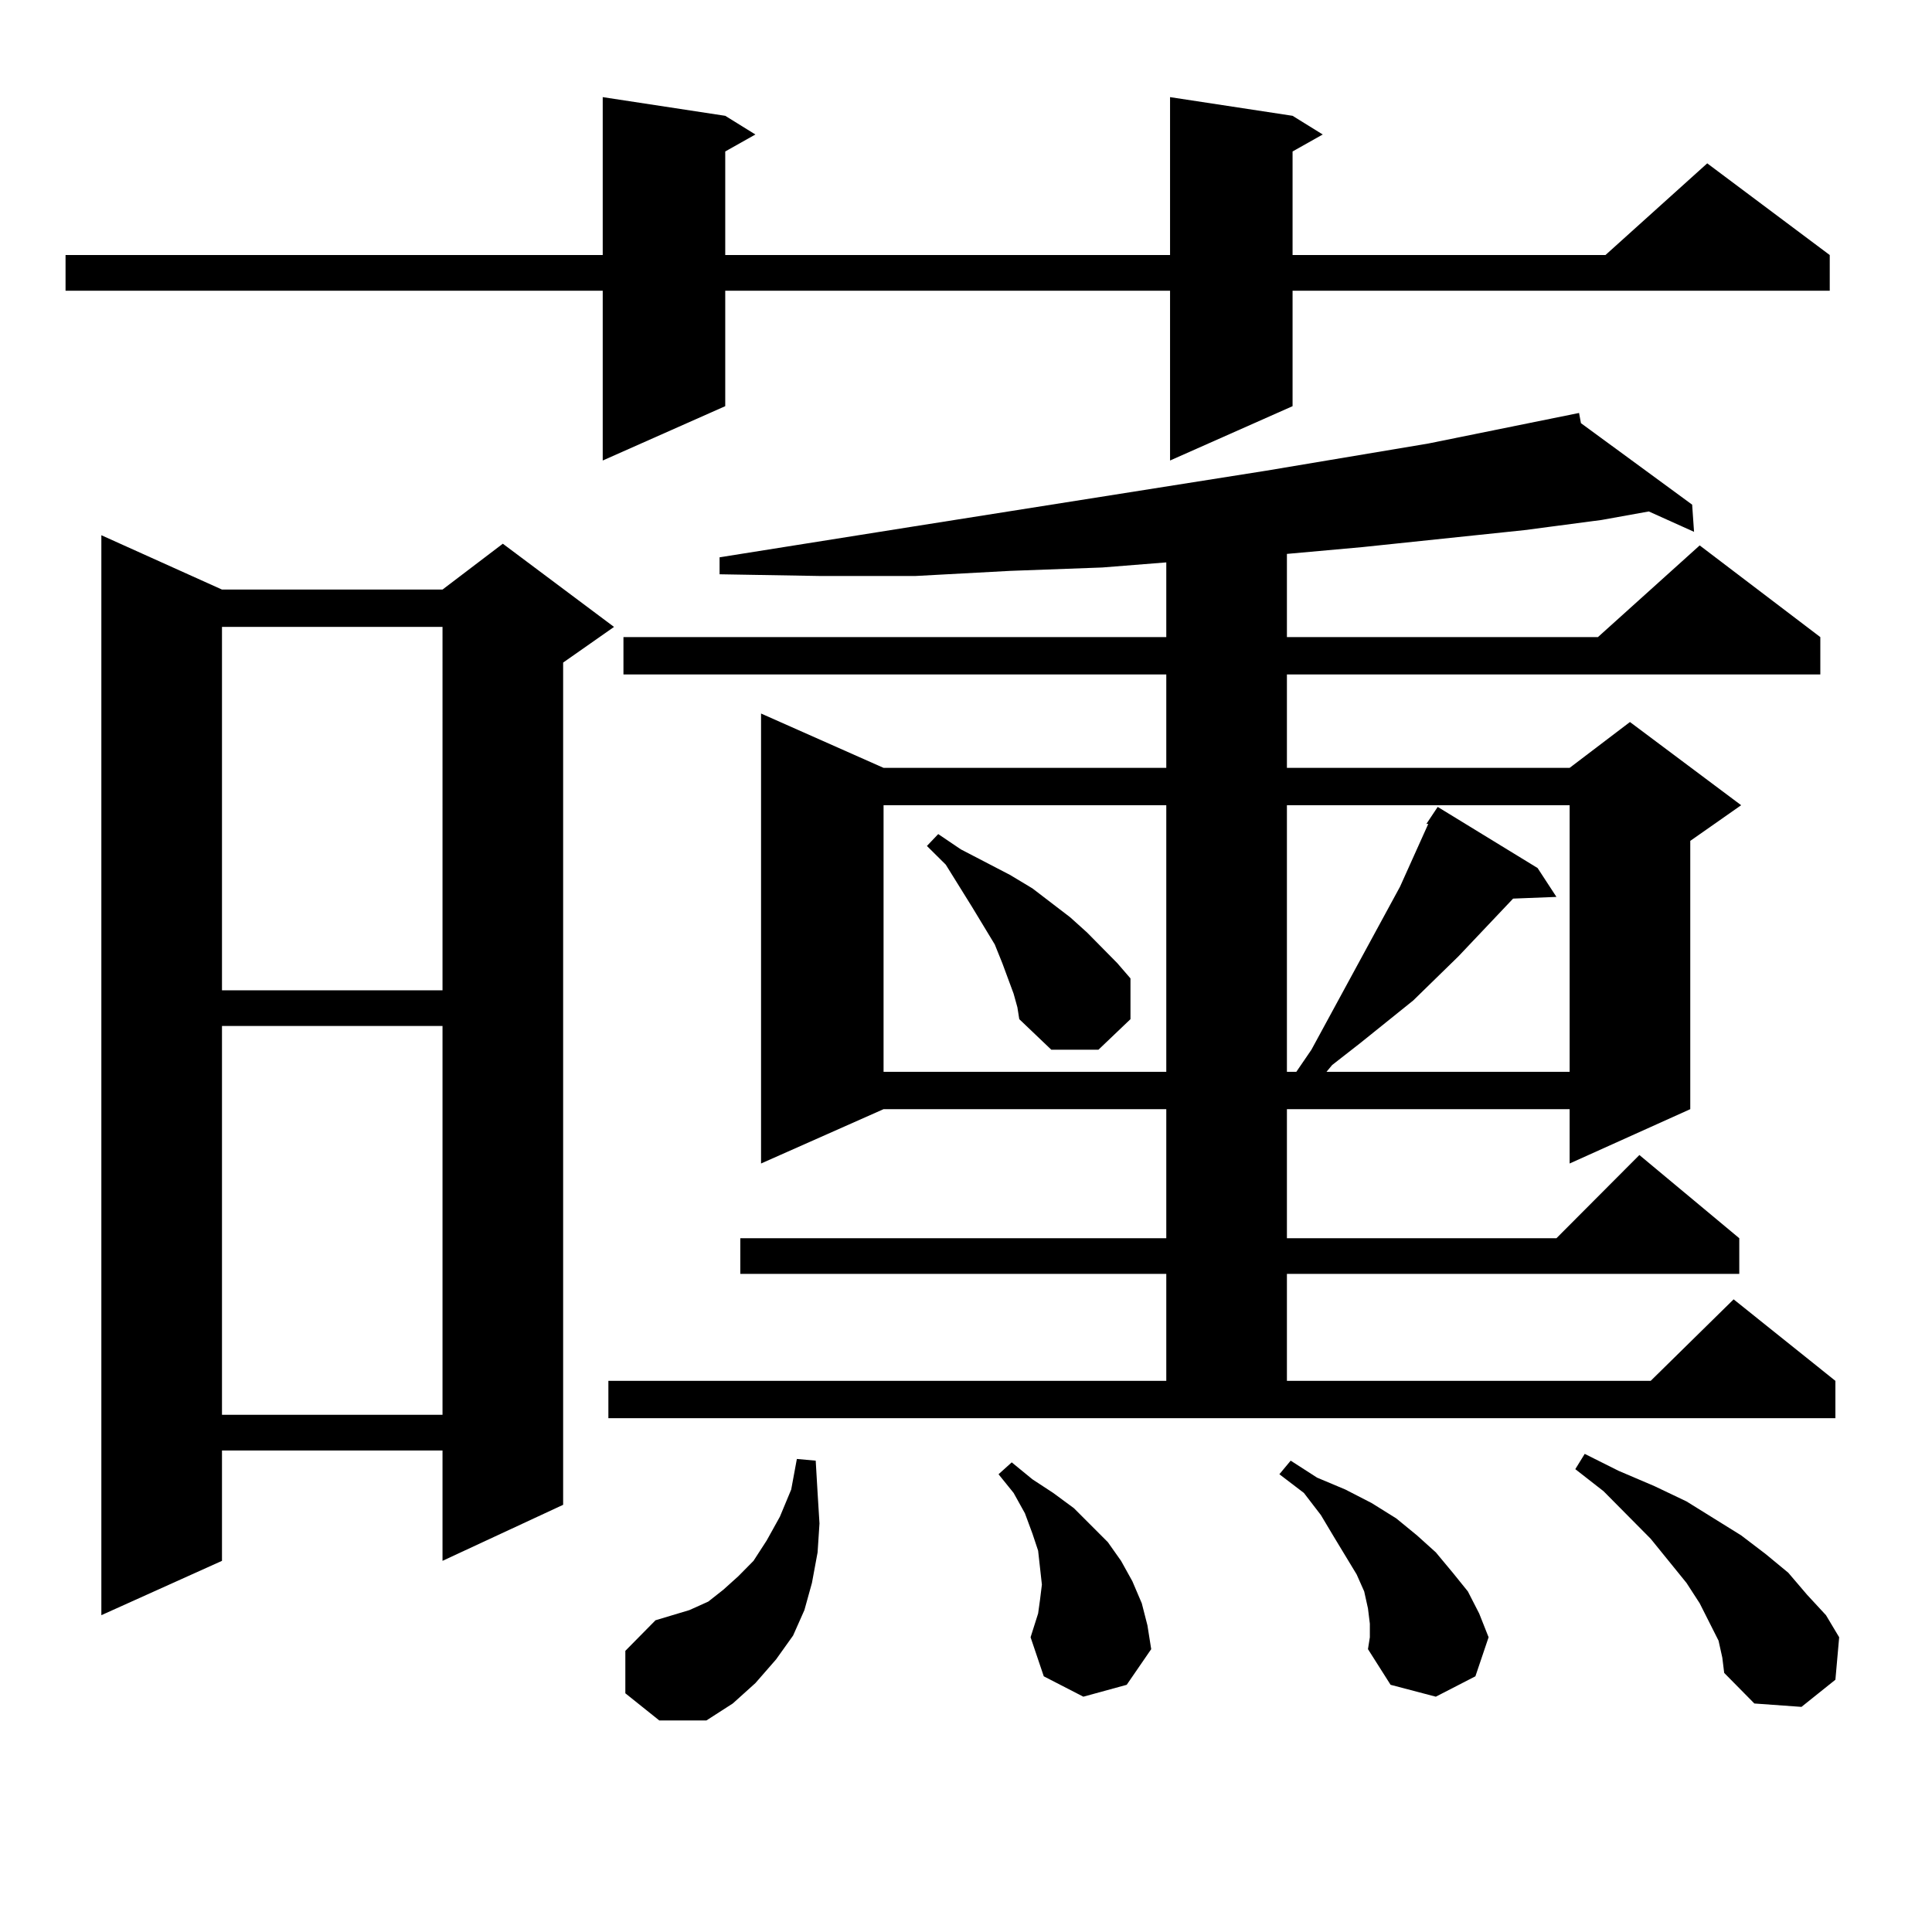 <?xml version="1.0" encoding="utf-8"?>
<!-- Generator: Adobe Illustrator 16.0.0, SVG Export Plug-In . SVG Version: 6.00 Build 0)  -->
<!DOCTYPE svg PUBLIC "-//W3C//DTD SVG 1.1//EN" "http://www.w3.org/Graphics/SVG/1.1/DTD/svg11.dtd">
<svg version="1.1" id="图层_1" xmlns="http://www.w3.org/2000/svg" xmlns:xlink="http://www.w3.org/1999/xlink" x="0px" y="0px"
	 width="1000px" height="1000px" viewBox="0 0 1000 1000" enable-background="new 0 0 1000 1000" xml:space="preserve">
<path d="M669.032,59.941l15.609,9.668l-15.609,8.789v53.613h161.947l52.682-47.461l63.413,47.461v18.457H669.032v59.766
	l-63.413,28.125v-87.891H375.381v59.766l-63.413,28.125v-87.891H33.926v-18.457h278.042V50.273l63.413,9.668l15.609,9.668
	l-15.609,8.789v53.613h230.238V50.273L669.032,59.941z M114.899,305.156h114.144l31.219-23.73l57.56,43.066l-26.341,18.457v435.938
	l-62.438,29.004v-57.129H114.899v57.129l-62.438,28.125V277.031L114.899,305.156z M114.899,324.492v188.086h114.144V324.492H114.899
	z M114.899,531.035v201.27h114.144v-201.27H114.899z M314.895,714.727h288.773v-55.371H383.186v-18.457h220.482v-66.797H457.33
	l-63.413,28.125v-232.91l63.413,28.125h146.338v-48.34H322.699v-19.336h280.969v-38.672l-33.17,2.637l-47.804,1.758l-48.779,2.637
	H424.16l-51.706-0.879v-8.789l99.51-15.82l183.41-29.004l83.9-14.063l78.047-15.82l0.976,5.273l57.56,42.188l0.976,14.063
	l-23.414-10.547l-24.39,4.395l-39.999,5.273l-83.9,8.789l-39.023,3.516v43.066h160.972l52.682-47.461l62.438,47.461v19.336H666.105
	v48.34h146.338l31.219-23.73l57.56,43.066l-26.341,18.457v138.867l-62.438,28.125v-28.125H666.105v66.797h139.509l42.926-43.066
	l51.706,43.066v18.457H666.105v55.371h188.288l42.926-42.188l52.682,42.188v19.336H314.895V714.727z M323.675,876.445v-21.973
	l15.609-15.82l8.78-2.637l8.78-2.637l9.756-4.395l7.805-6.152l7.805-7.031l7.805-7.91l6.829-10.547l6.829-12.305l5.854-14.063
	l2.927-15.82l9.756,0.879l0.976,16.699l0.976,15.82l-0.976,14.941l-2.927,15.82l-3.902,14.063l-5.854,13.184l-8.78,12.305
	l-10.731,12.305l-11.707,10.547l-13.658,8.789h-24.39L323.675,876.445z M457.33,416.777v137.988h146.338V416.777H457.33z
	 M524.646,514.336l-5.854-15.82l-3.902-9.668l-11.707-19.336l-13.658-21.973l-9.756-9.668l5.854-6.152l11.707,7.91l25.365,13.184
	l11.707,7.031l19.512,14.941l8.78,7.91l15.609,15.82l6.829,7.91v21.094l-16.585,15.82h-24.39l-16.585-15.82l-0.976-6.152
	L524.646,514.336z M560.742,878.203l-20.487-10.547l-6.829-20.215l1.951-6.152l1.951-6.152l0.976-7.031l0.976-7.91l-0.976-8.789
	l-0.976-8.789l-2.927-8.789l-3.902-10.547l-5.854-10.547l-7.805-9.668l6.829-6.152l10.731,8.789l10.731,7.031l10.731,7.91
	l8.78,8.789l8.78,8.789l6.829,9.668l5.854,10.547l4.878,11.426l2.927,11.426l1.951,12.305l-12.683,18.457L560.742,878.203z
	 M709.031,840.41l-0.976-7.91l-1.951-8.789l-3.902-8.789l-11.707-19.336l-6.829-11.426l-8.78-11.426l-12.683-9.668l5.854-7.031
	l13.658,8.789l14.634,6.152l13.658,7.031l12.683,7.91l10.731,8.789l9.756,8.789l8.78,10.547l7.805,9.668l5.854,11.426l4.878,12.305
	l-6.829,20.215l-20.487,10.547l-23.414-6.152l-11.707-18.457l0.976-6.152V840.41z M738.299,426.445l5.854-8.789l51.706,31.641
	l9.756,14.941l-22.438,0.879L754.884,495l-23.414,22.852l-27.316,21.973L689.52,551.25l-2.927,3.516h125.851V416.777H666.105
	v137.988h4.878l7.805-11.426l45.853-84.375l14.634-32.52H738.299z M889.515,849.199l-9.756-19.336l-6.829-10.547l-18.536-22.852
	l-24.39-24.609L815.37,760.43l4.878-7.91l17.561,8.789l18.536,7.91l16.585,7.91l28.292,17.578l12.683,9.668l11.707,9.668
	l9.756,11.426l9.756,10.547l6.829,11.426l-1.951,21.973l-17.561,14.063l-24.39-1.758l-15.609-15.82l-0.976-7.91L889.515,849.199z"/>
</svg>
